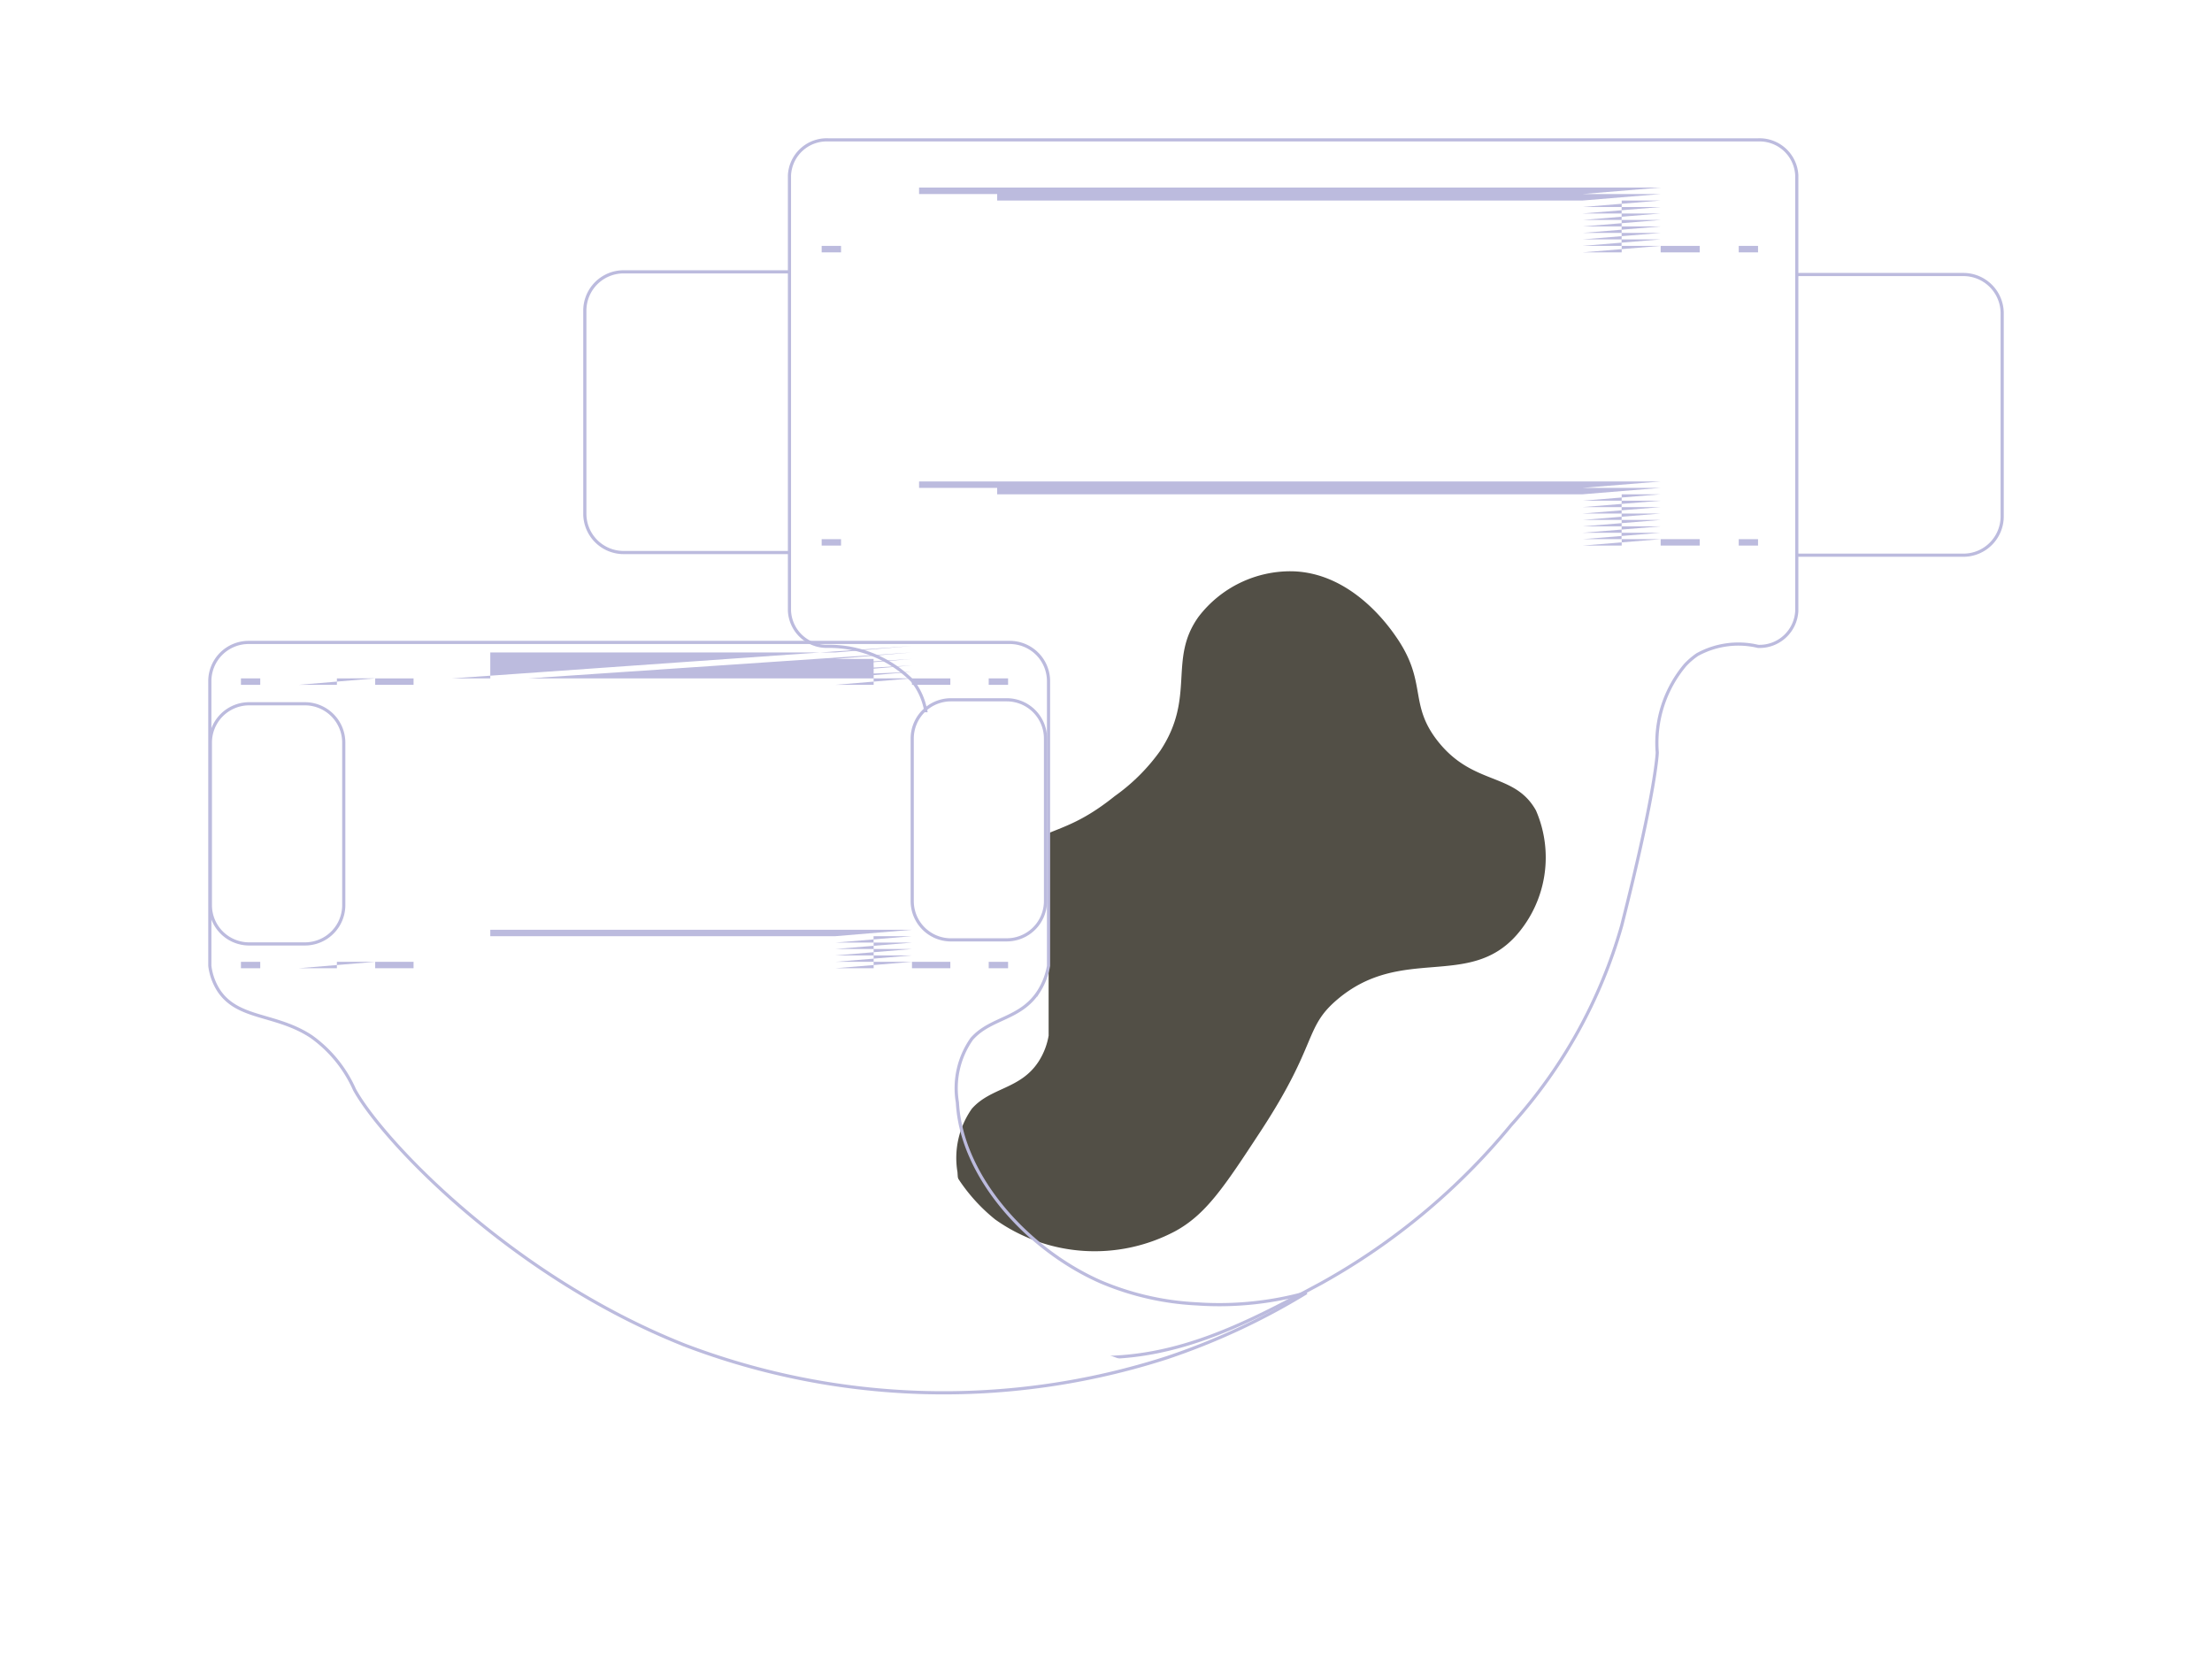 <svg xmlns="http://www.w3.org/2000/svg" xmlns:xlink="http://www.w3.org/1999/xlink" width="94.88" height="71.761" viewBox="0 0 94.88 71.761">
  <defs>
    <filter id="Path_4244" x="66.554" y="5.775" width="28.326" height="30.044" filterUnits="userSpaceOnUse">
      <feOffset dy="3" input="SourceAlpha"/>
      <feGaussianBlur stdDeviation="3" result="blur"/>
      <feFlood flood-opacity="0.161"/>
      <feComposite operator="in" in2="blur"/>
      <feComposite in="SourceGraphic"/>
    </filter>
    <filter id="Path_4246" x="16.085" y="5.66" width="28.326" height="30.044" filterUnits="userSpaceOnUse">
      <feOffset dy="3" input="SourceAlpha"/>
      <feGaussianBlur stdDeviation="3" result="blur-2"/>
      <feFlood flood-opacity="0.161"/>
      <feComposite operator="in" in2="blur-2"/>
      <feComposite in="SourceGraphic"/>
    </filter>
    <filter id="Path_4248" x="24.867" y="-0.001" width="61.208" height="70.232" filterUnits="userSpaceOnUse">
      <feOffset dy="3" input="SourceAlpha"/>
      <feGaussianBlur stdDeviation="3" result="blur-3"/>
      <feFlood flood-opacity="0.161"/>
      <feComposite operator="in" in2="blur-3"/>
      <feComposite in="SourceGraphic"/>
    </filter>
    <filter id="Path_4251" x="0" y="21.559" width="65.04" height="50.202" filterUnits="userSpaceOnUse">
      <feOffset dy="3" input="SourceAlpha"/>
      <feGaussianBlur stdDeviation="3" result="blur-4"/>
      <feFlood flood-opacity="0.161"/>
      <feComposite operator="in" in2="blur-4"/>
      <feComposite in="SourceGraphic"/>
    </filter>
  </defs>
  <g id="Group_4269" data-name="Group 4269" transform="translate(8.792 23.521)">
    <g id="Group_4268" data-name="Group 4268" transform="translate(0 -17.728)">
      <g id="Group_4244" data-name="Group 4244" transform="translate(66.762 5.983)">
        <g transform="matrix(1, 0, 0, 1, -75.55, -11.78)" filter="url(#Path_4244)">
          <path id="Path_4244-2" data-name="Path 4244" d="M5.831,8.1H-1.177A1.665,1.665,0,0,1-2.836,6.443V-2.285A1.664,1.664,0,0,1-1.177-3.941H5.831A1.664,1.664,0,0,1,7.49-2.285V6.443A1.665,1.665,0,0,1,5.831,8.1" transform="translate(78.39 15.72)" fill="#fff"/>
        </g>
      </g>
      <g id="Group_4245" data-name="Group 4245" transform="translate(66.762 5.983)">
        <path id="Path_4245" data-name="Path 4245" d="M5.831,8.1H-1.177A1.665,1.665,0,0,1-2.836,6.443V-2.285A1.664,1.664,0,0,1-1.177-3.941H5.831A1.664,1.664,0,0,1,7.49-2.285V6.443A1.665,1.665,0,0,1,5.831,8.1Z" transform="translate(2.836 3.941)" fill="none" stroke="#bcbbde" stroke-width="0.136"/>
      </g>
      <g id="Group_4246" data-name="Group 4246" transform="translate(16.293 5.868)">
        <g transform="matrix(1, 0, 0, 1, -25.08, -11.66)" filter="url(#Path_4246)">
          <path id="Path_4246-2" data-name="Path 4246" d="M5.831,8.1H-1.177A1.665,1.665,0,0,1-2.836,6.443V-2.285A1.664,1.664,0,0,1-1.177-3.941H5.831A1.664,1.664,0,0,1,7.49-2.285V6.443A1.665,1.665,0,0,1,5.831,8.1" transform="translate(27.92 15.6)" fill="#fff"/>
        </g>
      </g>
      <g id="Group_4247" data-name="Group 4247" transform="translate(16.293 5.868)">
        <path id="Path_4247" data-name="Path 4247" d="M5.831,8.1H-1.177A1.665,1.665,0,0,1-2.836,6.443V-2.285A1.664,1.664,0,0,1-1.177-3.941H5.831A1.664,1.664,0,0,1,7.49-2.285V6.443A1.665,1.665,0,0,1,5.831,8.1Z" transform="translate(2.836 3.941)" fill="none" stroke="#bcbbde" stroke-width="0.136"/>
      </g>
      <g id="Group_4248" data-name="Group 4248" transform="translate(25.075 0.207)">
        <g transform="matrix(1, 0, 0, 1, -33.87, -6)" filter="url(#Path_4248)">
          <path id="Path_4248-2" data-name="Path 4248" d="M27.952,0H-11.937A1.6,1.6,0,0,0-13.6,1.519V20.206a1.6,1.6,0,0,0,1.659,1.519,5.065,5.065,0,0,1,3.594,1.461c1.158,1.427.523,3.478.131,4.676-3.6,11.053-5.015,12.483-4.6,15.157C-12.1,47.535-6.8,51.48-1.745,52.134c4.2.544,7.57-1.268,10.937-3.077a28.35,28.35,0,0,0,8.165-6.8,21.526,21.526,0,0,0,4.737-8.541c1.494-5.886,1.528-7.435,1.528-7.435a5.187,5.187,0,0,1,1.2-3.756,3.191,3.191,0,0,1,.516-.443,3.652,3.652,0,0,1,2.61-.354,1.6,1.6,0,0,0,1.659-1.519V1.519A1.6,1.6,0,0,0,27.952,0" transform="translate(47.46 6)" fill="#fff"/>
        </g>
      </g>
      <g id="Group_4249" data-name="Group 4249" transform="translate(25.075 0.207)">
        <path id="Path_4249" data-name="Path 4249" d="M27.952,0H-11.937A1.6,1.6,0,0,0-13.6,1.519V20.206a1.6,1.6,0,0,0,1.659,1.519,5.065,5.065,0,0,1,3.594,1.461c1.158,1.427.523,3.478.131,4.676-3.6,11.053-5.015,12.483-4.6,15.157C-12.1,47.535-6.8,51.48-1.745,52.134c4.2.544,7.57-1.268,10.937-3.077a28.35,28.35,0,0,0,8.165-6.8,21.526,21.526,0,0,0,4.737-8.541c1.494-5.886,1.528-7.435,1.528-7.435a5.187,5.187,0,0,1,1.2-3.756,3.191,3.191,0,0,1,.516-.443,3.652,3.652,0,0,1,2.61-.354,1.6,1.6,0,0,0,1.659-1.519V1.519A1.6,1.6,0,0,0,27.952,0Z" transform="translate(13.596)" fill="none" stroke="#bcbbde" stroke-width="0.136"/>
      </g>
      <g id="Group_4250" data-name="Group 4250" transform="translate(31.097 18.713)">
        <path id="Path_4250" data-name="Path 4250" d="M.989,11.528C2.657,7.2,2.807,6.917,3.247,6.5c1.265-1.2,2.081-.761,4.2-2.463A8.258,8.258,0,0,0,9.4,2.088c1.531-2.313.321-3.909,1.641-5.745a4.961,4.961,0,0,1,4-1.95c2.6.052,4.217,2.436,4.514,2.873,1.3,1.916.492,2.818,1.745,4.413C22.826,3.613,24.587,3,25.512,4.652a5.056,5.056,0,0,1-.822,5.336c-2.051,2.341-4.935.431-7.695,2.772-1.442,1.222-.816,1.876-3.285,5.644-1.568,2.393-2.353,3.588-3.692,4.309a7.366,7.366,0,0,1-7.7-.513A7.521,7.521,0,0,1-.448,15.528a34,34,0,0,1,1.436-4" transform="translate(0.481 5.607)" fill="#524f46"/>
      </g>
      <g id="Group_4251" data-name="Group 4251" transform="translate(0.208 21.766)">
        <g transform="matrix(1, 0, 0, 1, -9, -27.56)" filter="url(#Path_4251)">
          <path id="Path_4251-2" data-name="Path 4251" d="M28.487,19.089a12.026,12.026,0,0,1-4.15-.953c-3.157-1.4-5.965-4.538-6.127-7.689a3.673,3.673,0,0,1,.614-2.723c.813-.926,2.093-.828,2.87-2.035a2.976,2.976,0,0,0,.425-1.1V-7.629a1.662,1.662,0,0,0-1.659-1.656H-12.2a1.662,1.662,0,0,0-1.656,1.656V4.586a2.515,2.515,0,0,0,.373,1.048c.825,1.268,2.448.981,3.976,1.986A5.576,5.576,0,0,1-7.649,9.9c1.167,2.124,6.644,7.973,14.155,10.955a31.188,31.188,0,0,0,20.689.544,29.291,29.291,0,0,0,5.99-2.79,13.874,13.874,0,0,1-4.7.477" transform="translate(22.86 36.84)" fill="#fff"/>
        </g>
      </g>
      <g id="Group_4252" data-name="Group 4252" transform="translate(0.208 21.766)">
        <path id="Path_4252" data-name="Path 4252" d="M28.487,19.089a12.026,12.026,0,0,1-4.15-.953c-3.157-1.4-5.965-4.538-6.127-7.689a3.673,3.673,0,0,1,.614-2.723c.813-.926,2.093-.828,2.87-2.035a2.976,2.976,0,0,0,.425-1.1V-7.629a1.662,1.662,0,0,0-1.659-1.656H-12.2a1.662,1.662,0,0,0-1.656,1.656V4.586a2.515,2.515,0,0,0,.373,1.048c.825,1.268,2.448.981,3.976,1.986A5.576,5.576,0,0,1-7.649,9.9c1.167,2.124,6.644,7.973,14.155,10.955a31.188,31.188,0,0,0,20.689.544,29.291,29.291,0,0,0,5.99-2.79A13.874,13.874,0,0,1,28.487,19.089Z" transform="translate(13.856 9.285)" fill="none" stroke="#bcbbde" stroke-width="0.136"/>
      </g>
      <g id="Group_4253" data-name="Group 4253" transform="translate(0.232 24.226)">
        <path id="Path_4253" data-name="Path 4253" d="M2.732,7.046H.327A1.662,1.662,0,0,1-1.329,5.386V-1.6A1.664,1.664,0,0,1,.327-3.256H2.732A1.667,1.667,0,0,1,4.392-1.6V5.386A1.665,1.665,0,0,1,2.732,7.046Zm30.1-.174H30.431a1.662,1.662,0,0,1-1.656-1.656V-1.771a1.662,1.662,0,0,1,1.656-1.656h2.405a1.662,1.662,0,0,1,1.656,1.656V5.215A1.662,1.662,0,0,1,32.836,6.871Z" transform="translate(1.329 3.427)" fill="none" stroke="#bcbbde" stroke-width="0.136"/>
      </g>
    </g>
    <path id="Path_4255" data-name="Path 4255" d="M8.656-15.894h.831v-.278H8.656Z" transform="translate(17.796 3.199)" fill="#bcbbde"/>
    <path id="Path_4256" data-name="Path 4256" d="M42.959-15.894h1.675v-.278H42.959Zm0-.278-3.346.278h1.675v-.278H39.612Zm0-.278-3.349.278h1.672v-.278H36.263Zm0-.278-3.349.278h1.675v-.278H32.914Zm0-.278-3.346.278h1.672v-.278H29.568Zm0-.278-3.349.278h1.675v-.278H26.218Zm0-.278-3.349.278h1.675v-.278H22.869Zm0-.278-3.349.278h1.675v-.278H19.52Zm0-.278-3.346.278h1.675v-.278H16.174Zm0-.278-3.349.278H14.5v-.278H12.824Zm0-.278-3.349.278H11.15v-.278H9.475Z" transform="translate(19.48 3.199)" fill="#bcbbde"/>
    <path id="Path_4257" data-name="Path 4257" d="M21.528-15.894h.828v-.278h-.828Z" transform="translate(44.26 3.199)" fill="#bcbbde"/>
    <path id="Path_4258" data-name="Path 4258" d="M.505-9.823h.828V-10.1H.505Z" transform="translate(1.038 15.68)" fill="#bcbbde"/>
    <path id="Path_4259" data-name="Path 4259" d="M27.625-9.823H29.27V-10.1H27.625Zm0-.278-3.288.278h1.644V-10.1H24.337Zm0-.278-3.288.278h1.644V-10.1H21.049Zm0-.278-3.288.278h1.644V-10.1H17.761Zm0-.278-3.288.278h1.644V-10.1H14.473Zm0-.278-3.291.278h1.644V-10.1H11.182Zm0-.278-3.288.278H9.537V-10.1H7.893Zm0-.278M4.6-9.823H6.246V-10.1H4.6Zm0-.278-3.288.278H2.958V-10.1H1.314Z" transform="translate(2.701 15.68)" fill="#bcbbde"/>
    <path id="Path_4260" data-name="Path 4260" d="M11-9.823h.831V-10.1H11Z" transform="translate(22.617 15.68)" fill="#bcbbde"/>
    <path id="Path_4261" data-name="Path 4261" d="M.505-5.847h.828v-.275H.505Z" transform="translate(1.038 23.861)" fill="#bcbbde"/>
    <path id="Path_4262" data-name="Path 4262" d="M27.625-5.847H29.27v-.275H27.625Zm0-.275-3.288.275h1.644v-.275H24.337Zm0-.275-3.288.275h1.644v-.275H21.049Zm0-.275-3.288.275h1.644v-.275H17.761Zm0-.275-3.288.275h1.644v-.275H14.473Zm0-.275-3.291.275h1.644v-.275H11.182Zm0-.275-3.288.275H9.537v-.275H7.893Zm0-.275M4.6-5.847H6.246v-.275H4.6Zm0-.275-3.288.275H2.958v-.275H1.314Z" transform="translate(2.701 23.861)" fill="#bcbbde"/>
    <path id="Path_4263" data-name="Path 4263" d="M11-5.847h.831v-.275H11Z" transform="translate(22.617 23.861)" fill="#bcbbde"/>
    <path id="Path_4264" data-name="Path 4264" d="M8.656-11.78h.831v-.275H8.656Z" transform="translate(17.796 11.663)" fill="#bcbbde"/>
    <path id="Path_4265" data-name="Path 4265" d="M42.959-11.78h1.675v-.275H42.959Zm0-.275-3.346.275h1.675v-.275H39.612Zm0-.275-3.349.275h1.672v-.275H36.263Zm0-.275-3.349.275h1.675v-.275H32.914Zm0-.275-3.346.275h1.672v-.275H29.568Zm0-.275-3.349.275h1.675v-.275H26.218Zm0-.275-3.349.275h1.675v-.275H22.869Zm0-.275-3.349.275h1.675v-.275H19.52Zm0-.275-3.346.275h1.675v-.275H16.174Zm0-.275-3.349.275H14.5v-.275H12.824Zm0-.275-3.349.275H11.15v-.275H9.475Z" transform="translate(19.48 11.663)" fill="#bcbbde"/>
    <path id="Path_4266" data-name="Path 4266" d="M21.528-11.78h.828v-.275h-.828Z" transform="translate(44.26 11.663)" fill="#bcbbde"/>
  </g>
</svg>
